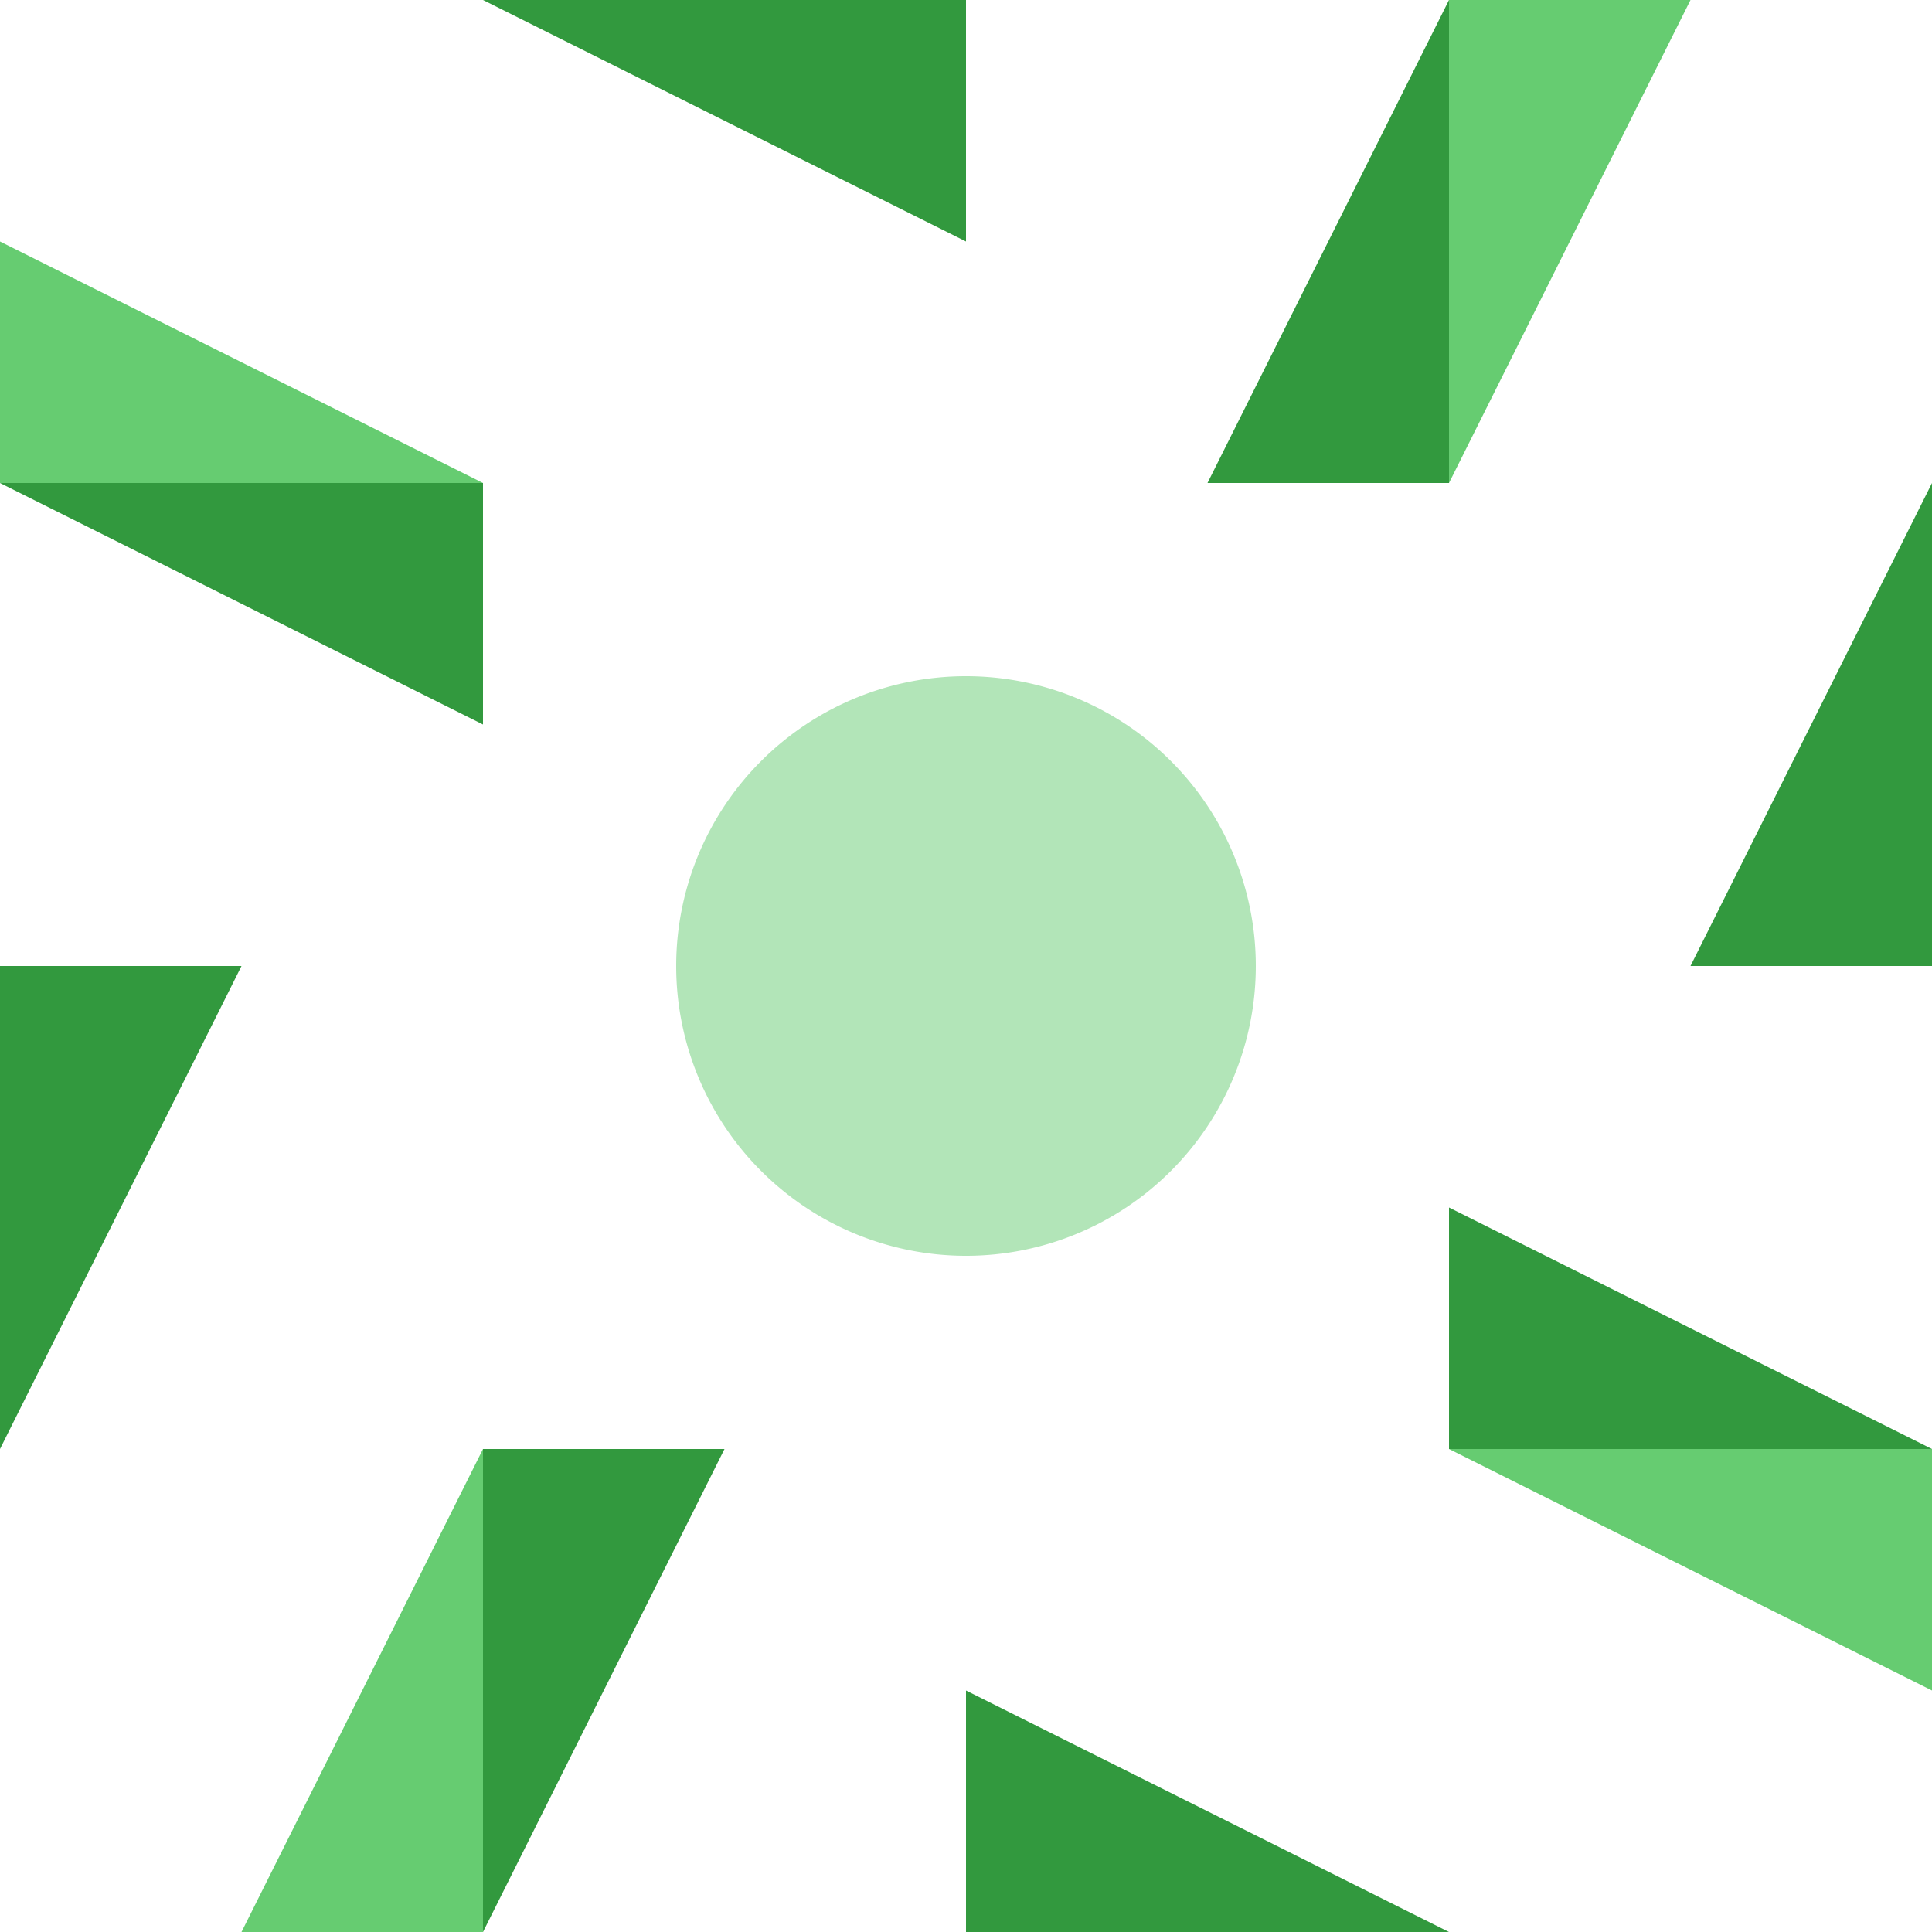 <svg xmlns="http://www.w3.org/2000/svg" width="24" height="24" viewBox="0 0 24 24" preserveAspectRatio="xMidYMid meet"><rect fill="#ffffff" fill-opacity="1.00" x="0" y="0" width="24" height="24"/><path fill="#32993e" d="M6.00 0.00L12.00 0.00L12.00 3.00ZM18.00 0.00L18.00 6.00L15.00 6.00ZM18.00 24.00L12.00 24.00L12.00 21.00ZM6.00 24.00L6.00 18.00L9.00 18.00ZM0.00 6.00L6.00 6.00L6.00 9.00ZM24.00 6.00L24.00 12.00L21.00 12.00ZM24.00 18.00L18.00 18.00L18.00 15.00ZM0.00 18.00L0.00 12.00L3.00 12.00Z"/><path fill="#66cc71" d="M6.00 6.00L0.00 6.00L0.00 3.00ZM18.00 6.00L18.00 0.00L21.00 0.00ZM18.00 18.00L24.00 18.00L24.00 21.00ZM6.00 18.00L6.00 24.00L3.00 24.00Z"/><path fill="#b2e5b8" d="M8.40 12.00a3.60,3.60 0 1,1 7.20,0a3.60,3.60 0 1,1 -7.20,0M8.40 12.00a3.60,3.60 0 1,1 7.20,0a3.60,3.60 0 1,1 -7.20,0M8.40 12.00a3.60,3.60 0 1,1 7.20,0a3.60,3.60 0 1,1 -7.20,0"/></svg>